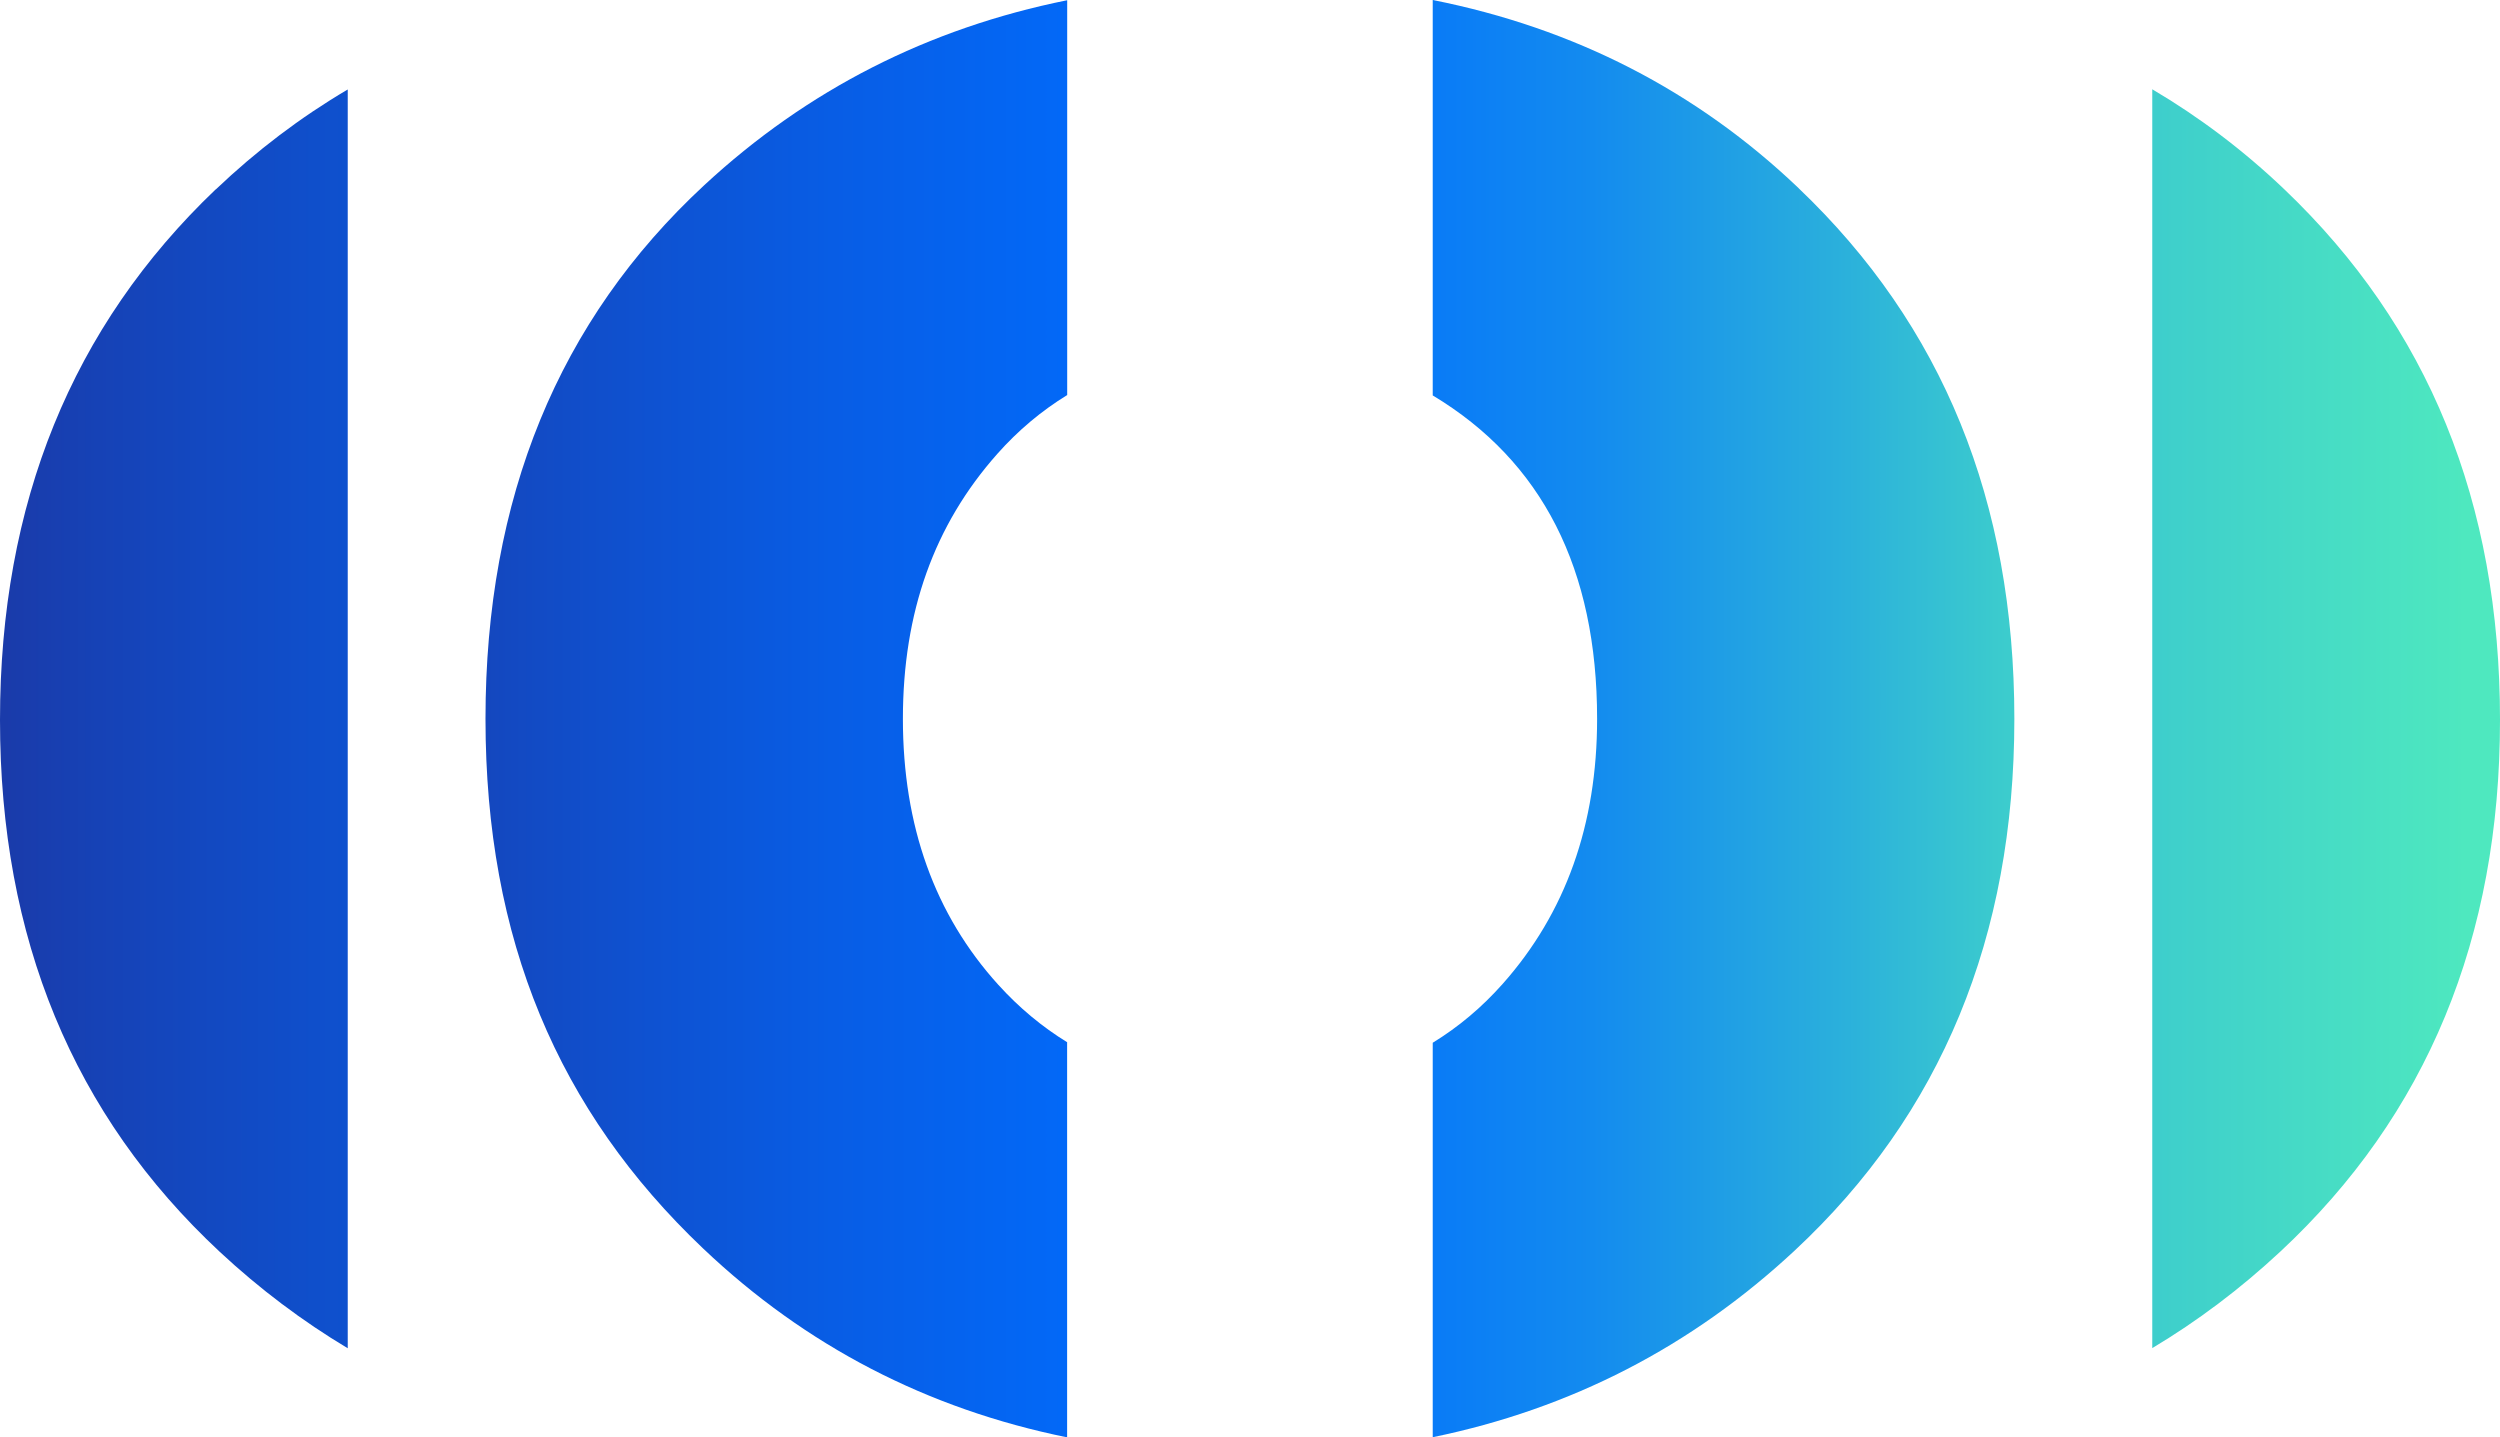 <svg xmlns="http://www.w3.org/2000/svg" xmlns:xlink="http://www.w3.org/1999/xlink" id="Layer_1" data-name="Layer 1"
     viewBox="646.34 624.89 334.45 192.29">
    <defs>
        <style>.cls-1 { fill: url(#linear-gradient-4); } .cls-2 { fill: url(#linear-gradient-3); } .cls-3 { fill:
            url(#linear-gradient-2); } .cls-4 { fill: url(#linear-gradient); }
        </style>
        <linearGradient id="linear-gradient" x1="651.63" y1="721.05" x2="976.44" y2="721.05"
                        gradientUnits="userSpaceOnUse">
            <stop offset="0" stop-color="#282380"></stop>
            <stop offset="0.13" stop-color="#1f339b"></stop>
            <stop offset="0.39" stop-color="#085ce2"></stop>
            <stop offset="0.49" stop-color="#006dff"></stop>
            <stop offset="0.64" stop-color="#1994ea"></stop>
            <stop offset="0.88" stop-color="#3fd0cb"></stop>
            <stop offset="1" stop-color="#4ee8bf"></stop>
        </linearGradient>
        <linearGradient id="linear-gradient-2" x1="603.38" y1="721.05" x2="932.83" y2="721.05"
                        gradientUnits="userSpaceOnUse">
            <stop offset="0" stop-color="#282380"></stop>
            <stop offset=".04" stop-color="#232a8d"></stop>
            <stop offset=".17" stop-color="#1642b6"></stop>
            <stop offset=".3" stop-color="#0c55d5"></stop>
            <stop offset=".42" stop-color="#0562ec"></stop>
            <stop offset=".53" stop-color="#016afa"></stop>
            <stop offset=".64" stop-color="#006dff"></stop>
            <stop offset=".69" stop-color="#0473fb"></stop>
            <stop offset=".76" stop-color="#1086f1"></stop>
            <stop offset=".85" stop-color="#23a4e1"></stop>
            <stop offset=".95" stop-color="#3ececc"></stop>
            <stop offset="1" stop-color="#4ee8bf"></stop>
        </linearGradient>
        <linearGradient id="linear-gradient-3" x1="649.72" y1="721.05" x2="976.94" y2="721.05"
                        gradientUnits="userSpaceOnUse">
            <stop offset="0" stop-color="#282380"></stop>
            <stop offset=".07" stop-color="#1f329a"></stop>
            <stop offset=".21" stop-color="#124bc5"></stop>
            <stop offset=".33" stop-color="#085de5"></stop>
            <stop offset=".43" stop-color="#0269f8"></stop>
            <stop offset=".5" stop-color="#006dff"></stop>
            <stop offset=".7" stop-color="#23a5e1"></stop>
            <stop offset=".9" stop-color="#42d5c8"></stop>
            <stop offset="1" stop-color="#4ee8bf"></stop>
        </linearGradient>
        <linearGradient id="linear-gradient-4" x1="649.27" y1="721.02" x2="977.28" y2="721.02"
                        gradientUnits="userSpaceOnUse">
            <stop offset=".13" stop-color="#282380"></stop>
            <stop offset=".16" stop-color="#232b8f"></stop>
            <stop offset=".27" stop-color="#1447bf"></stop>
            <stop offset=".37" stop-color="#095ce1"></stop>
            <stop offset=".45" stop-color="#0268f7"></stop>
            <stop offset=".5" stop-color="#006dff"></stop>
            <stop offset=".55" stop-color="#0575fa"></stop>
            <stop offset=".64" stop-color="#138bef"></stop>
            <stop offset=".74" stop-color="#2aafdc"></stop>
            <stop offset=".86" stop-color="#49e1c2"></stop>
            <stop offset=".87" stop-color="#4ee8bf"></stop>
        </linearGradient>
    </defs>
    <path class="cls-4"
          d="M934.27,636.84v168.4c6.06-3.62,11.77-7.92,17.13-12.91,19.59-18.25,29.39-41.96,29.39-71.12s-9.62-52.65-28.85-70.99c-5.46-5.21-11.36-9.66-17.66-13.38Z"></path>
    <path class="cls-3"
          d="M675.19,650.23c-19.23,18.34-28.85,42-28.85,70.99,0,29.17,9.8,52.87,29.39,71.13,5.36,4.99,11.07,9.28,17.13,12.91v-168.4c-6.31,3.72-12.2,8.18-17.66,13.38Z"></path>
    <path class="cls-2"
          d="M789.12,764.33c-3.37-2.07-6.45-4.63-9.24-7.71-8.5-9.39-12.75-21.25-12.75-35.56s4.2-25.94,12.61-35.43c2.8-3.16,5.93-5.78,9.37-7.89v-52.82c-18.59,3.75-34.78,11.98-48.56,24.75-19.5,18.07-29.26,41.87-29.26,71.39s9.71,52.43,29.12,70.86c13.74,13.04,29.98,21.45,48.69,25.26v-52.84Z"></path>
    <path class="cls-1"
          d="M886.97,650.07c-13.67-13.03-30-21.41-48.96-25.18v52.9c14.64,8.8,21.99,23.21,21.99,43.28,0,14.14-4.21,25.95-12.62,35.43-2.8,3.16-5.93,5.78-9.37,7.89v52.77c18.47-3.8,34.62-12.11,48.42-24.97,19.59-18.25,29.39-41.96,29.39-71.12s-9.62-52.65-28.85-70.99Z"></path>
</svg>
